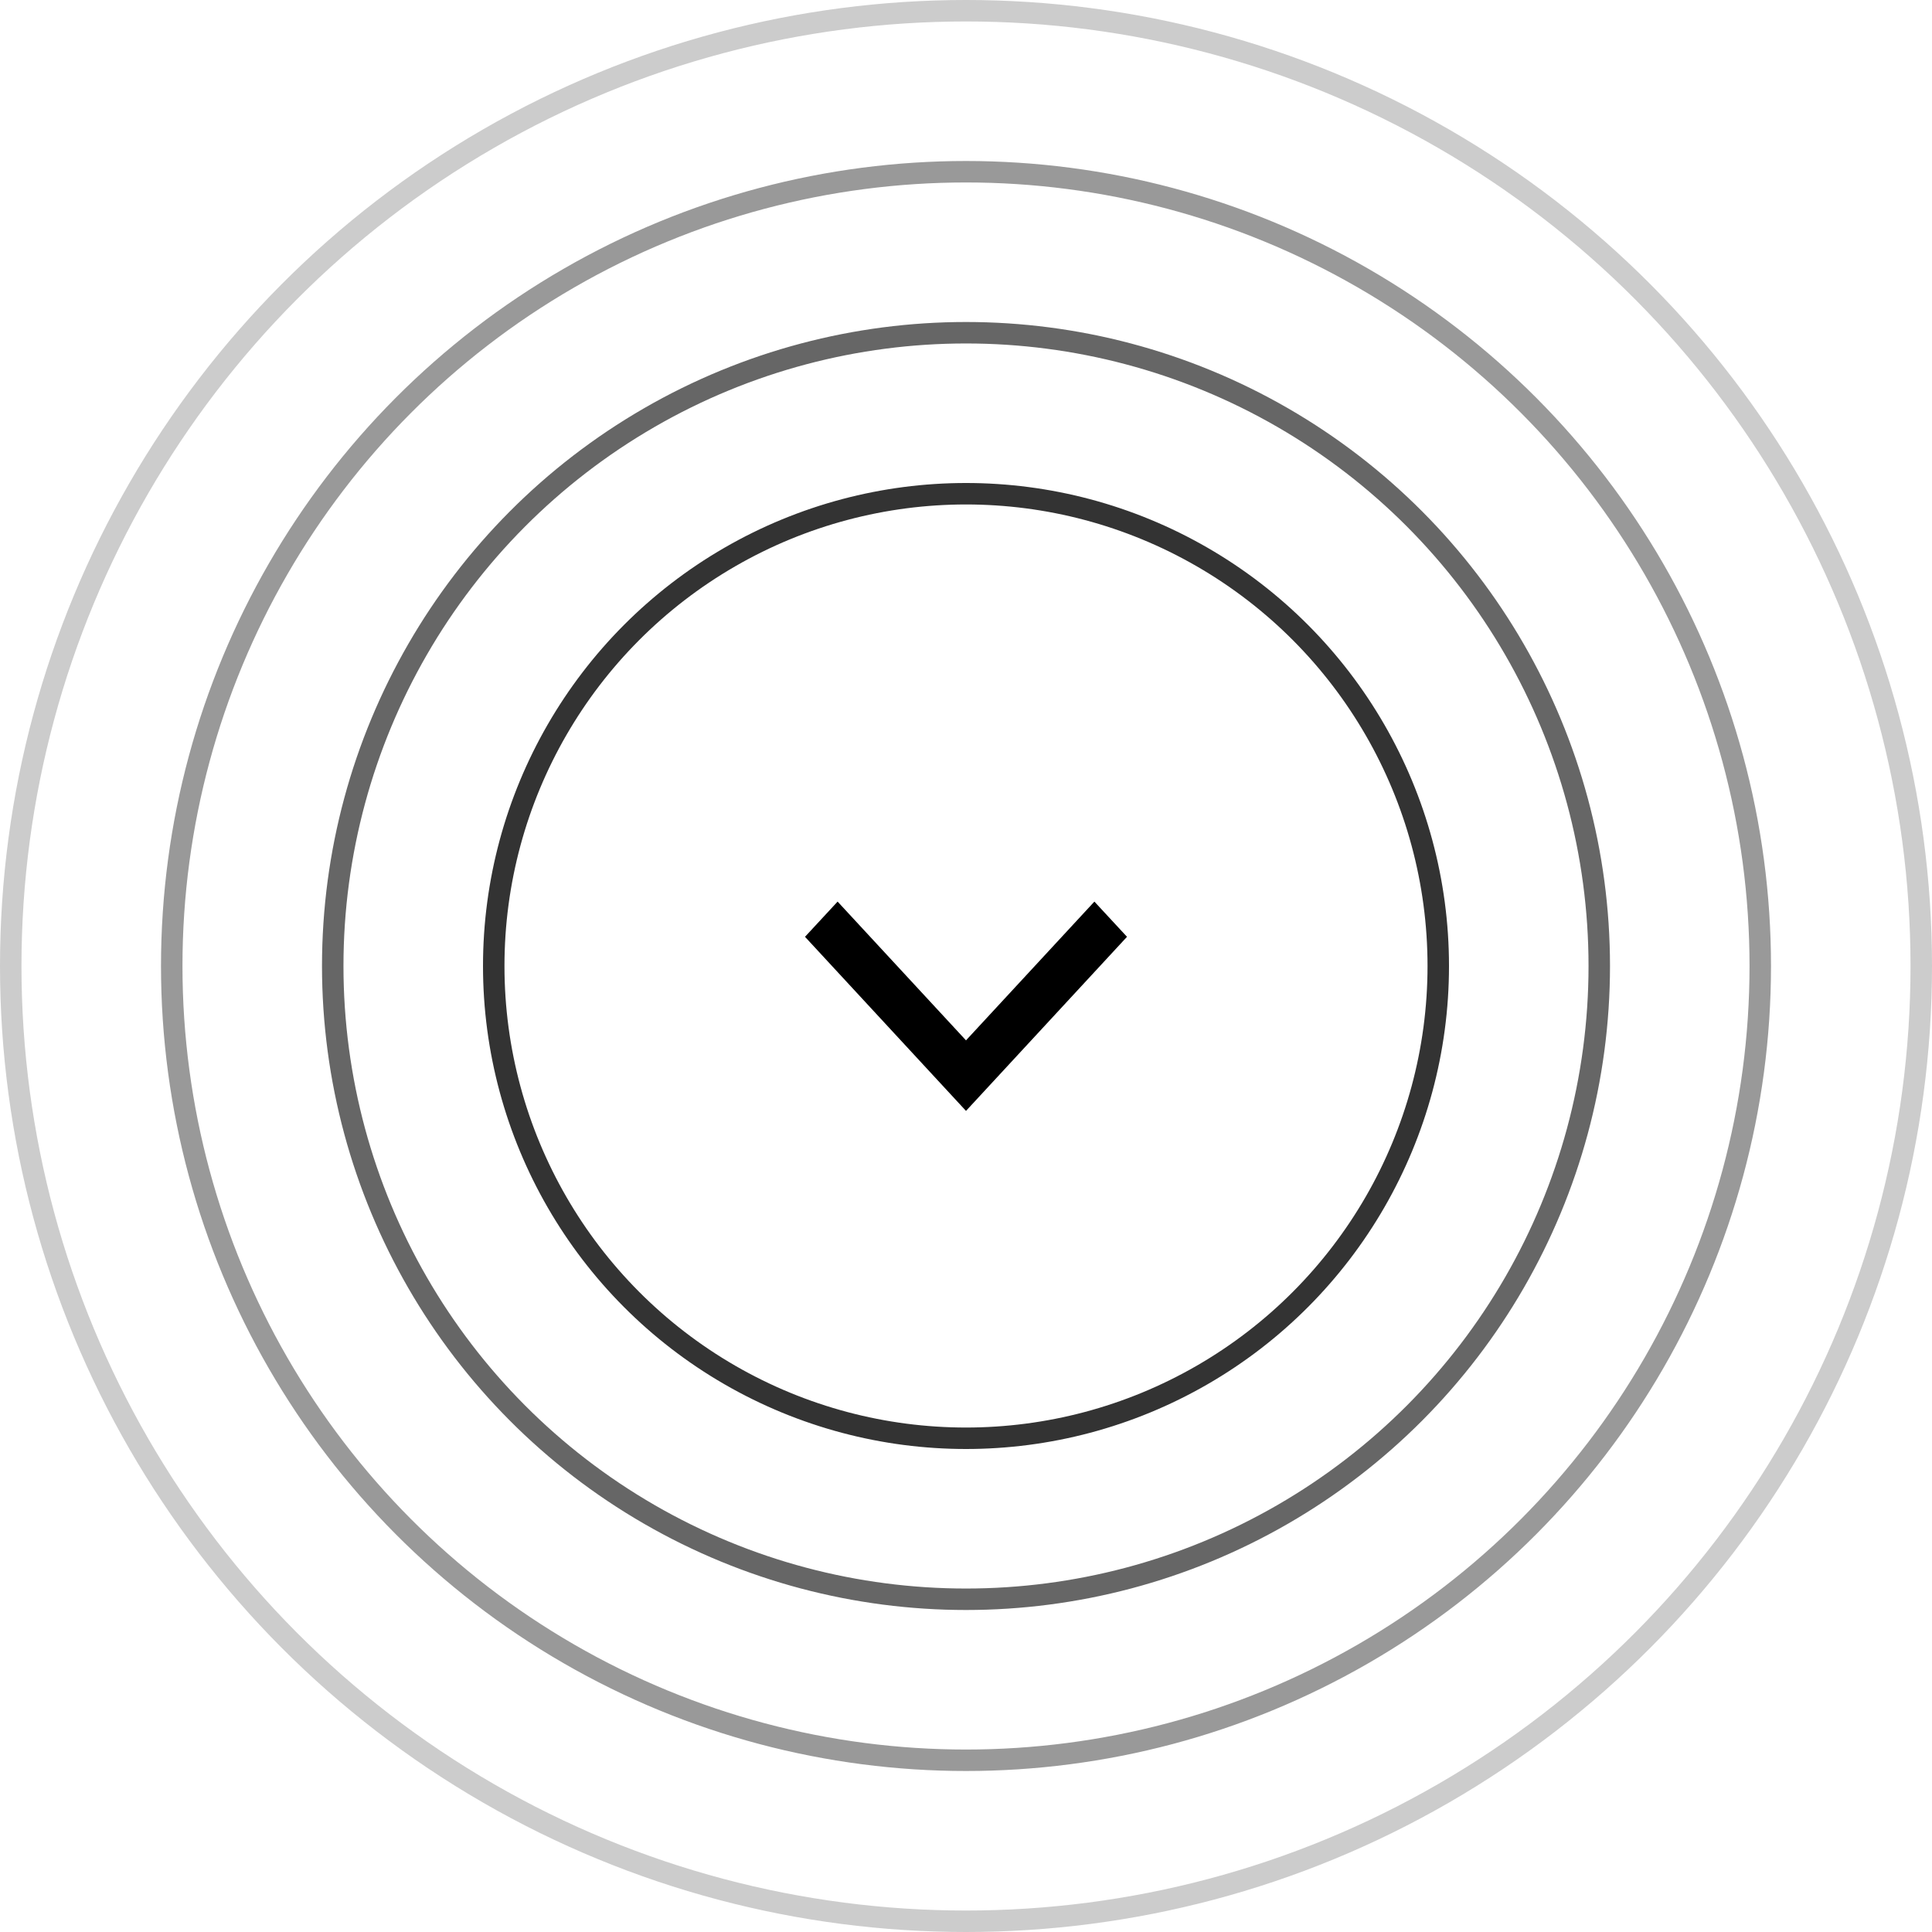<svg xmlns="http://www.w3.org/2000/svg" width="90" height="90" viewBox="0 0 90 90">
  <g id="Group_11" data-name="Group 11" transform="translate(-1380 -1377)">
    <g id="Ellipse_1" data-name="Ellipse 1" transform="translate(1402.5 1399.5)" fill="none" stroke="#000" stroke-width="1" opacity="0.8">
      <circle cx="22.5" cy="22.5" r="22.5" stroke="none"/>
      <circle cx="22.5" cy="22.5" r="22" fill="none"/>
    </g>
    <g id="Ellipse_2" data-name="Ellipse 2" transform="translate(1395 1392)" fill="none" stroke="#000" stroke-width="1" opacity="0.6">
      <circle cx="30" cy="30" r="30" stroke="none"/>
      <circle cx="30" cy="30" r="29.5" fill="none"/>
    </g>
    <g id="Ellipse_3" data-name="Ellipse 3" transform="translate(1387.5 1384.5)" fill="none" stroke="#000" stroke-width="1" opacity="0.4">
      <circle cx="37.5" cy="37.5" r="37.5" stroke="none"/>
      <circle cx="37.5" cy="37.5" r="37" fill="none"/>
    </g>
    <g id="Ellipse_4" data-name="Ellipse 4" transform="translate(1380 1377)" fill="none" stroke="#000" stroke-width="1" opacity="0.2">
      <circle cx="45" cy="45" r="45" stroke="none"/>
      <circle cx="45" cy="45" r="44.5" fill="none"/>
    </g>
    <path id="Path_28" data-name="Path 28" d="M9.75,1.519,8.11,0,0,7.5H0L8.11,15l1.64-1.519L3.286,7.5Z" transform="translate(1417.5 1428.75) rotate(-90)"/>
  </g>
</svg>
